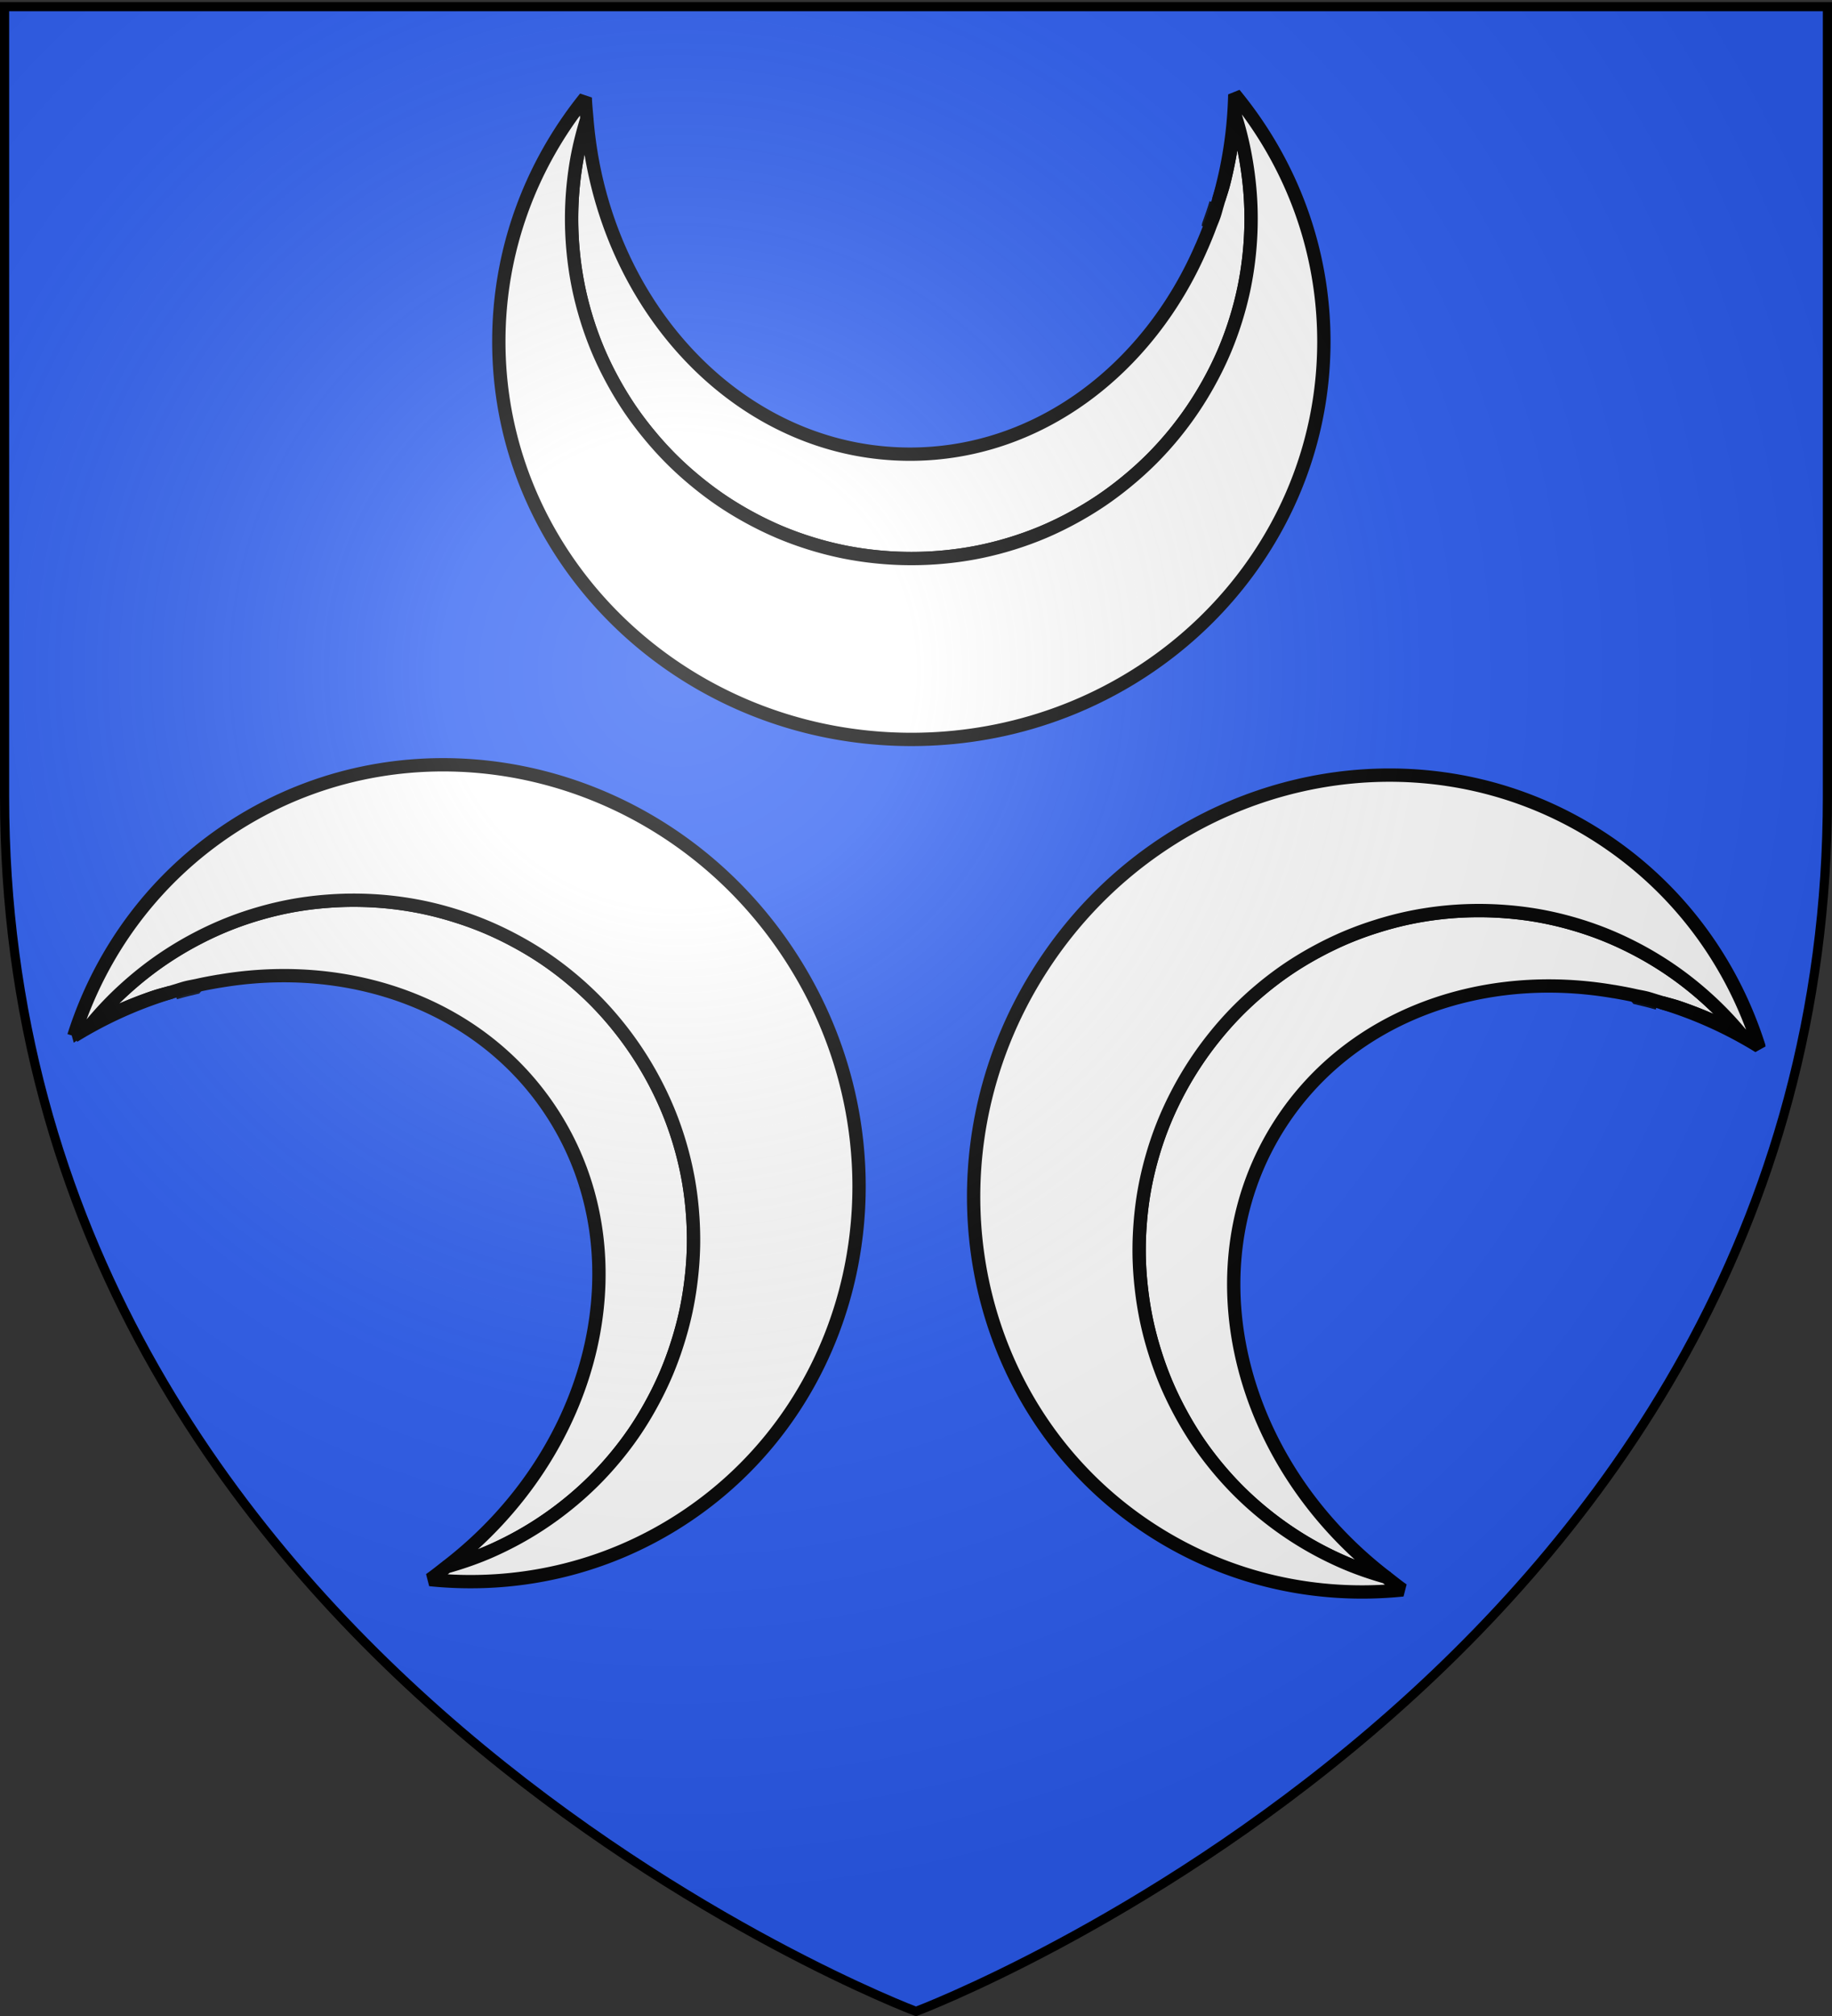 <svg xmlns="http://www.w3.org/2000/svg" xmlns:xlink="http://www.w3.org/1999/xlink" width="600" height="660" version="1.0"><rect width="100%" height="100%" fill="#333333" stroke="none"/><desc>Flag of Canton of Valais (Wallis)</desc><defs><radialGradient xlink:href="#a" id="b" cx="221.445" cy="226.331" r="300" fx="221.445" fy="226.331" gradientTransform="matrix(1.353 0 0 1.349 -77.63 -85.747)" gradientUnits="userSpaceOnUse"/><linearGradient id="a"><stop offset="0" style="stop-color:white;stop-opacity:.314"/><stop offset=".19" style="stop-color:white;stop-opacity:.251"/><stop offset=".6" style="stop-color:#6b6b6b;stop-opacity:.125"/><stop offset="1" style="stop-color:black;stop-opacity:.125"/></linearGradient></defs><g style="display:inline"><path d="M300 658.5s298.5-112.32 298.5-397.772V2.176H1.5v258.552C1.5 546.18 300 658.5 300 658.5" style="fill:#2b5df2;fill-opacity:1;fill-rule:evenodd;stroke:none"/></g><g style="display:inline"><path d="M367.098 245.048c.294-.784.634-1.534.908-2.33.301-.874.514-1.798.79-2.686-.509 1.7-1.098 3.368-1.698 5.016z" style="opacity:.9;fill:#fff;fill-opacity:1;fill-rule:evenodd;stroke:#000;stroke-width:3.792;stroke-linejoin:bevel;stroke-miterlimit:4;stroke-opacity:1;stroke-dasharray:none;display:inline" transform="scale(1.454 -1.454)rotate(57.036 799.51 11.569)"/><path d="M226.72 220.915c-1.048 3.411-1.924 6.911-2.488 10.506a77 77 0 0 0-.948 11.968q.002 3.962.395 7.82a76 76 0 0 0 1.146 7.585c.51 2.49 1.15 4.95 1.895 7.346a76 76 0 0 0 2.568 7.031 76 76 0 0 0 3.239 6.675 77 77 0 0 0 3.831 6.32 77 77 0 0 0 4.424 5.885 77 77 0 0 0 4.937 5.45 77 77 0 0 0 5.45 4.938 77 77 0 0 0 5.886 4.424 77 77 0 0 0 6.32 3.831 76 76 0 0 0 6.675 3.24 76 76 0 0 0 7.03 2.567 76 76 0 0 0 7.348 1.896c2.49.51 5.011.884 7.583 1.145q3.859.394 7.82.395 3.964-.001 7.822-.395a76 76 0 0 0 7.583-1.145c2.49-.51 4.951-1.15 7.347-1.896a76 76 0 0 0 7.03-2.568 76 76 0 0 0 6.676-3.239 77 77 0 0 0 6.32-3.83 77 77 0 0 0 5.885-4.425 77 77 0 0 0 5.45-4.937 77 77 0 0 0 4.938-5.45 77 77 0 0 0 4.384-5.886 77 77 0 0 0 3.832-6.32 76 76 0 0 0 3.238-6.675 76 76 0 0 0 2.568-7.03 76 76 0 0 0 1.896-7.347c.51-2.491.884-5.012 1.145-7.584q.393-3.859.395-7.82c0-4.079-.335-8.064-.948-11.969a76 76 0 0 0-2.686-11.415 92.31 92.31 0 0 1-2.528 15.404c-.326 1.29-.766 2.53-1.145 3.792-.08.277-.155.554-.237.83-.276.888-.489 1.812-.79 2.686-.274.796-.614 1.546-.908 2.33-.558 1.53-1.183 3.02-1.817 4.503-.024.054-.056.104-.08.158-11.895 27.634-36.793 46.726-65.685 46.726-38.135 0-69.389-33.202-72.796-75.52z" style="fill:#fff;fill-opacity:1;fill-rule:evenodd;stroke:#000;stroke-width:3;stroke-linejoin:bevel;stroke-miterlimit:4;stroke-opacity:1;stroke-dasharray:none;display:inline" transform="scale(1.454 -1.454)rotate(57.036 799.51 11.569)"/><path d="M372.667 215.464a93 93 0 0 1-3.634 23.738c.379-1.262.82-2.502 1.145-3.791a92.3 92.3 0 0 0 2.528-15.405 76 76 0 0 1 2.686 11.415c.613 3.905.948 7.89.948 11.968q-.002 3.962-.395 7.82a76 76 0 0 1-1.145 7.585c-.51 2.49-1.151 4.95-1.896 7.346a76 76 0 0 1-2.568 7.031 76 76 0 0 1-3.238 6.675 77 77 0 0 1-3.832 6.32 77 77 0 0 1-4.384 5.885 77 77 0 0 1-4.937 5.45 77 77 0 0 1-5.451 4.938 77 77 0 0 1-5.885 4.424 77 77 0 0 1-6.32 3.831 76 76 0 0 1-6.675 3.24 76 76 0 0 1-7.031 2.567 76 76 0 0 1-7.347 1.896c-2.49.51-5.012.884-7.583 1.145a77 77 0 0 1-7.821.395q-3.962-.001-7.82-.395a76 76 0 0 1-7.584-1.145 76 76 0 0 1-7.347-1.896 76 76 0 0 1-7.03-2.568 76 76 0 0 1-6.676-3.239 77 77 0 0 1-6.32-3.83 77 77 0 0 1-5.885-4.425 77 77 0 0 1-5.45-4.937 77 77 0 0 1-4.938-5.45 77 77 0 0 1-4.424-5.886 77 77 0 0 1-3.831-6.32 76 76 0 0 1-3.24-6.675 76 76 0 0 1-2.567-7.03 76 76 0 0 1-1.895-7.347 76 76 0 0 1-1.146-7.584 77 77 0 0 1-.395-7.82c0-4.079.335-8.064.948-11.969.564-3.595 1.44-7.095 2.488-10.506-.126-1.576-.307-3.14-.355-4.74-12.212 15.168-19.473 34.227-19.473 54.903 0 49.468 41.64 89.582 92.94 89.582s92.9-40.114 92.9-89.582c0-21.005-7.5-40.33-20.065-55.614z" style="fill:#fff;fill-opacity:1;fill-rule:evenodd;stroke:#000;stroke-width:3;stroke-linejoin:bevel;stroke-miterlimit:4;stroke-opacity:1;stroke-dasharray:none;display:inline" transform="scale(1.454 -1.454)rotate(57.036 799.51 11.569)"/><g style="display:inline"><path d="M367.098 245.048c.294-.784.634-1.534.908-2.33.301-.874.514-1.798.79-2.686-.509 1.7-1.098 3.368-1.698 5.016z" style="opacity:.9;fill:#fff;fill-opacity:1;fill-rule:evenodd;stroke:#000;stroke-width:3.792;stroke-linejoin:bevel;stroke-miterlimit:4;stroke-opacity:1;stroke-dasharray:none;display:inline" transform="translate(-137.452 -282.327)scale(1.454)"/><path d="M226.72 220.915c-1.048 3.411-1.924 6.911-2.488 10.506a77 77 0 0 0-.948 11.968q.002 3.962.395 7.82a76 76 0 0 0 1.146 7.585c.51 2.49 1.15 4.95 1.895 7.346a76 76 0 0 0 2.568 7.031 76 76 0 0 0 3.239 6.675 77 77 0 0 0 3.831 6.32 77 77 0 0 0 4.424 5.885 77 77 0 0 0 4.937 5.45 77 77 0 0 0 5.45 4.938 77 77 0 0 0 5.886 4.424 77 77 0 0 0 6.32 3.831 76 76 0 0 0 6.675 3.24 76 76 0 0 0 7.03 2.567 76 76 0 0 0 7.348 1.896c2.49.51 5.011.884 7.583 1.145q3.859.394 7.82.395 3.964-.001 7.822-.395a76 76 0 0 0 7.583-1.145c2.49-.51 4.951-1.15 7.347-1.896a76 76 0 0 0 7.03-2.568 76 76 0 0 0 6.676-3.239 77 77 0 0 0 6.32-3.83 77 77 0 0 0 5.885-4.425 77 77 0 0 0 5.45-4.937 77 77 0 0 0 4.938-5.45 77 77 0 0 0 4.384-5.886 77 77 0 0 0 3.832-6.32 76 76 0 0 0 3.238-6.675 76 76 0 0 0 2.568-7.03 76 76 0 0 0 1.896-7.347c.51-2.491.884-5.012 1.145-7.584q.393-3.859.395-7.82c0-4.079-.335-8.064-.948-11.969a76 76 0 0 0-2.686-11.415 92.31 92.31 0 0 1-2.528 15.404c-.326 1.29-.766 2.53-1.145 3.792-.08.277-.155.554-.237.83-.276.888-.489 1.812-.79 2.686-.274.796-.614 1.546-.908 2.33-.558 1.53-1.183 3.02-1.817 4.503-.024.054-.056.104-.08.158-11.895 27.634-36.793 46.726-65.685 46.726-38.135 0-69.389-33.202-72.796-75.52z" style="fill:#fff;fill-opacity:1;fill-rule:evenodd;stroke:#000;stroke-width:3;stroke-linejoin:bevel;stroke-miterlimit:4;stroke-opacity:1;stroke-dasharray:none;display:inline" transform="translate(-137.452 -282.327)scale(1.454)"/><path d="M372.667 215.464a93 93 0 0 1-3.634 23.738c.379-1.262.82-2.502 1.145-3.791a92.3 92.3 0 0 0 2.528-15.405 76 76 0 0 1 2.686 11.415c.613 3.905.948 7.89.948 11.968q-.002 3.962-.395 7.82a76 76 0 0 1-1.145 7.585c-.51 2.49-1.151 4.95-1.896 7.346a76 76 0 0 1-2.568 7.031 76 76 0 0 1-3.238 6.675 77 77 0 0 1-3.832 6.32 77 77 0 0 1-4.384 5.885 77 77 0 0 1-4.937 5.45 77 77 0 0 1-5.451 4.938 77 77 0 0 1-5.885 4.424 77 77 0 0 1-6.32 3.831 76 76 0 0 1-6.675 3.24 76 76 0 0 1-7.031 2.567 76 76 0 0 1-7.347 1.896c-2.49.51-5.012.884-7.583 1.145a77 77 0 0 1-7.821.395q-3.962-.001-7.82-.395a76 76 0 0 1-7.584-1.145 76 76 0 0 1-7.347-1.896 76 76 0 0 1-7.03-2.568 76 76 0 0 1-6.676-3.239 77 77 0 0 1-6.32-3.83 77 77 0 0 1-5.885-4.425 77 77 0 0 1-5.45-4.937 77 77 0 0 1-4.938-5.45 77 77 0 0 1-4.424-5.886 77 77 0 0 1-3.831-6.32 76 76 0 0 1-3.24-6.675 76 76 0 0 1-2.567-7.03 76 76 0 0 1-1.895-7.347 76 76 0 0 1-1.146-7.584 77 77 0 0 1-.395-7.82c0-4.079.335-8.064.948-11.969.564-3.595 1.44-7.095 2.488-10.506-.126-1.576-.307-3.14-.355-4.74-12.212 15.168-19.473 34.227-19.473 54.903 0 49.468 41.64 89.582 92.94 89.582s92.9-40.114 92.9-89.582c0-21.005-7.5-40.33-20.065-55.614z" style="fill:#fff;fill-opacity:1;fill-rule:evenodd;stroke:#000;stroke-width:3;stroke-linejoin:bevel;stroke-miterlimit:4;stroke-opacity:1;stroke-dasharray:none;display:inline" transform="translate(-137.452 -282.327)scale(1.454)"/></g><g style="display:inline"><path d="M367.098 245.048c.294-.784.634-1.534.908-2.33.301-.874.514-1.798.79-2.686-.509 1.7-1.098 3.368-1.698 5.016z" style="opacity:.9;fill:#fff;fill-opacity:1;fill-rule:evenodd;stroke:#000;stroke-width:3.792;stroke-linejoin:bevel;stroke-miterlimit:4;stroke-opacity:1;stroke-dasharray:none;display:inline" transform="rotate(-122.964 290.053 466.89)scale(1.454)"/><path d="M226.72 220.915c-1.048 3.411-1.924 6.911-2.488 10.506a77 77 0 0 0-.948 11.968q.002 3.962.395 7.82a76 76 0 0 0 1.146 7.585c.51 2.49 1.15 4.95 1.895 7.346a76 76 0 0 0 2.568 7.031 76 76 0 0 0 3.239 6.675 77 77 0 0 0 3.831 6.32 77 77 0 0 0 4.424 5.885 77 77 0 0 0 4.937 5.45 77 77 0 0 0 5.45 4.938 77 77 0 0 0 5.886 4.424 77 77 0 0 0 6.32 3.831 76 76 0 0 0 6.675 3.24 76 76 0 0 0 7.03 2.567 76 76 0 0 0 7.348 1.896c2.49.51 5.011.884 7.583 1.145q3.859.394 7.82.395 3.964-.001 7.822-.395a76 76 0 0 0 7.583-1.145c2.49-.51 4.951-1.15 7.347-1.896a76 76 0 0 0 7.03-2.568 76 76 0 0 0 6.676-3.239 77 77 0 0 0 6.32-3.83 77 77 0 0 0 5.885-4.425 77 77 0 0 0 5.45-4.937 77 77 0 0 0 4.938-5.45 77 77 0 0 0 4.384-5.886 77 77 0 0 0 3.832-6.32 76 76 0 0 0 3.238-6.675 76 76 0 0 0 2.568-7.03 76 76 0 0 0 1.896-7.347c.51-2.491.884-5.012 1.145-7.584q.393-3.859.395-7.82c0-4.079-.335-8.064-.948-11.969a76 76 0 0 0-2.686-11.415 92.31 92.31 0 0 1-2.528 15.404c-.326 1.29-.766 2.53-1.145 3.792-.08.277-.155.554-.237.83-.276.888-.489 1.812-.79 2.686-.274.796-.614 1.546-.908 2.33-.558 1.53-1.183 3.02-1.817 4.503-.024.054-.056.104-.08.158-11.895 27.634-36.793 46.726-65.685 46.726-38.135 0-69.389-33.202-72.796-75.52z" style="fill:#fff;fill-opacity:1;fill-rule:evenodd;stroke:#000;stroke-width:3;stroke-linejoin:bevel;stroke-miterlimit:4;stroke-opacity:1;stroke-dasharray:none;display:inline" transform="rotate(-122.964 290.053 466.89)scale(1.454)"/><path d="M372.667 215.464a93 93 0 0 1-3.634 23.738c.379-1.262.82-2.502 1.145-3.791a92.3 92.3 0 0 0 2.528-15.405 76 76 0 0 1 2.686 11.415c.613 3.905.948 7.89.948 11.968q-.002 3.962-.395 7.82a76 76 0 0 1-1.145 7.585c-.51 2.49-1.151 4.95-1.896 7.346a76 76 0 0 1-2.568 7.031 76 76 0 0 1-3.238 6.675 77 77 0 0 1-3.832 6.32 77 77 0 0 1-4.384 5.885 77 77 0 0 1-4.937 5.45 77 77 0 0 1-5.451 4.938 77 77 0 0 1-5.885 4.424 77 77 0 0 1-6.32 3.831 76 76 0 0 1-6.675 3.24 76 76 0 0 1-7.031 2.567 76 76 0 0 1-7.347 1.896c-2.49.51-5.012.884-7.583 1.145a77 77 0 0 1-7.821.395q-3.962-.001-7.82-.395a76 76 0 0 1-7.584-1.145 76 76 0 0 1-7.347-1.896 76 76 0 0 1-7.03-2.568 76 76 0 0 1-6.676-3.239 77 77 0 0 1-6.32-3.83 77 77 0 0 1-5.885-4.425 77 77 0 0 1-5.45-4.937 77 77 0 0 1-4.938-5.45 77 77 0 0 1-4.424-5.886 77 77 0 0 1-3.831-6.32 76 76 0 0 1-3.24-6.675 76 76 0 0 1-2.567-7.03 76 76 0 0 1-1.895-7.347 76 76 0 0 1-1.146-7.584 77 77 0 0 1-.395-7.82c0-4.079.335-8.064.948-11.969.564-3.595 1.44-7.095 2.488-10.506-.126-1.576-.307-3.14-.355-4.74-12.212 15.168-19.473 34.227-19.473 54.903 0 49.468 41.64 89.582 92.94 89.582s92.9-40.114 92.9-89.582c0-21.005-7.5-40.33-20.065-55.614z" style="fill:#fff;fill-opacity:1;fill-rule:evenodd;stroke:#000;stroke-width:3;stroke-linejoin:bevel;stroke-miterlimit:4;stroke-opacity:1;stroke-dasharray:none;display:inline" transform="rotate(-122.964 290.053 466.89)scale(1.454)"/></g></g><g style="display:inline"><path d="M300 658.5s298.5-112.32 298.5-397.772V2.176H1.5v258.552C1.5 546.18 300 658.5 300 658.5" style="fill:url(#b)#000;fill-opacity:1;fill-rule:evenodd;stroke:none"/></g><path d="M300 658.5S1.5 546.18 1.5 260.728V2.176h597v258.552C598.5 546.18 300 658.5 300 658.5z" style="fill:none;stroke:#000;stroke-width:3;stroke-linecap:butt;stroke-linejoin:miter;stroke-miterlimit:4;stroke-opacity:1;stroke-dasharray:none"/></svg>